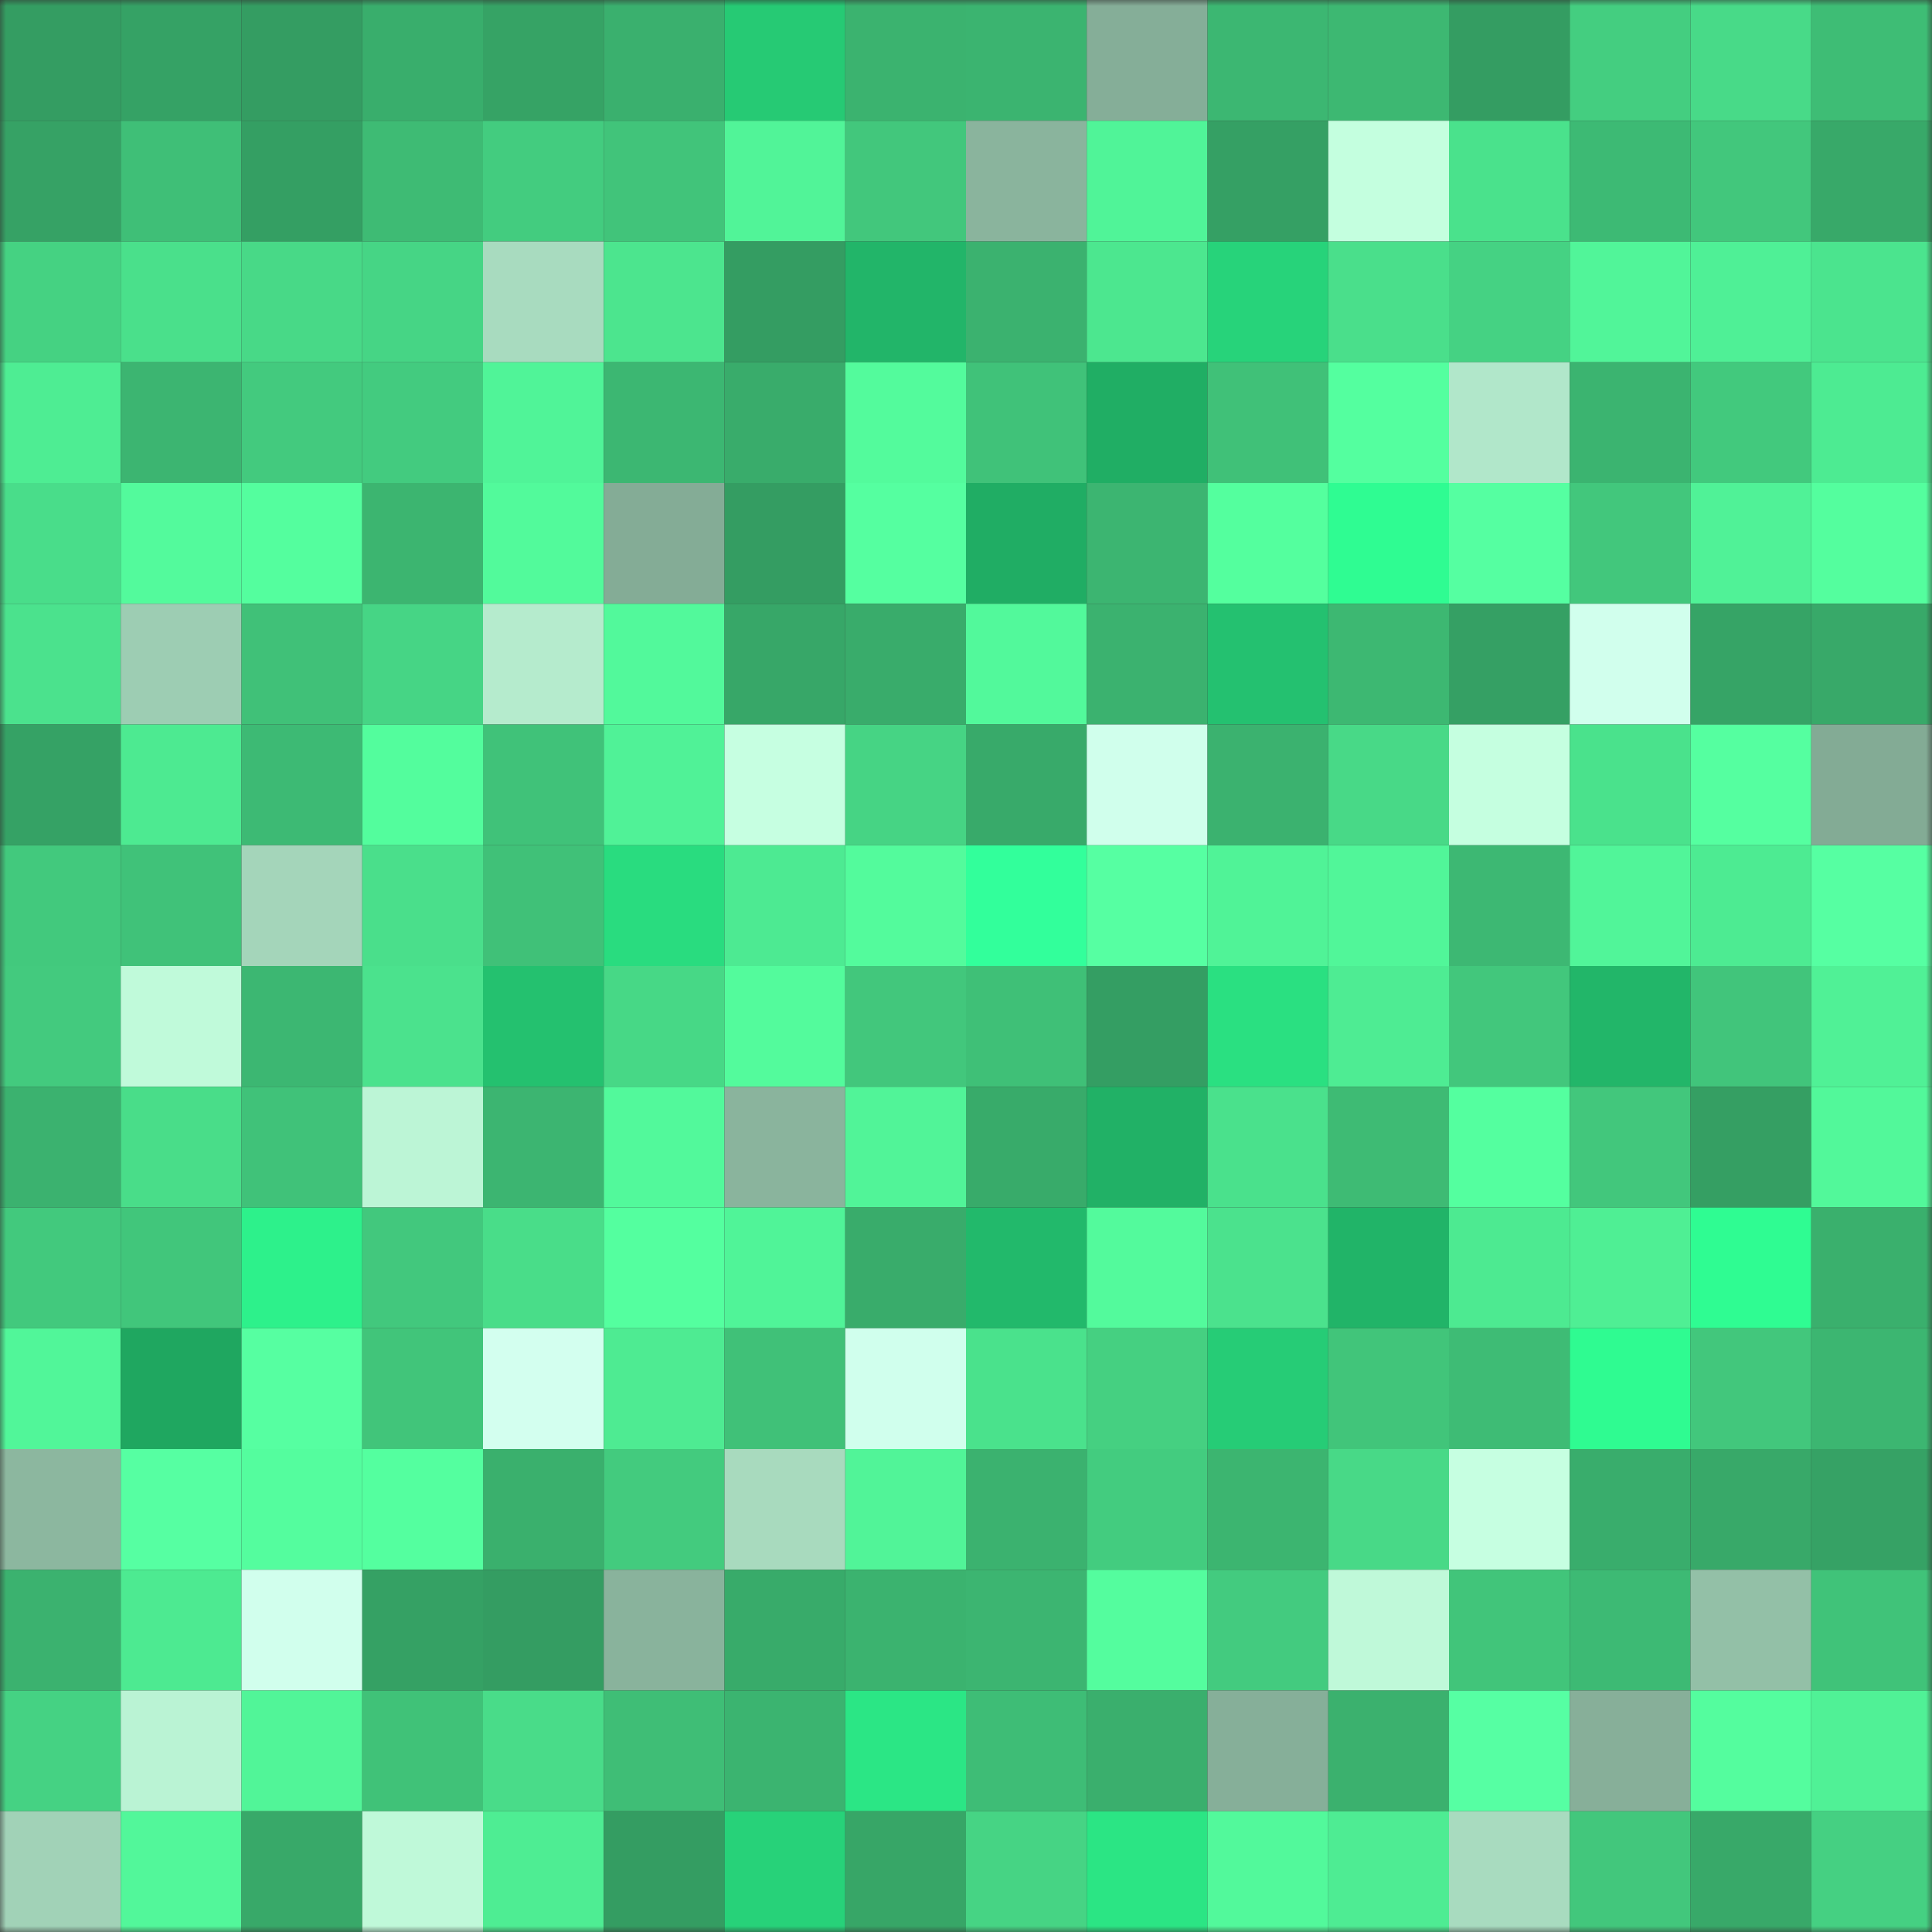 <svg viewBox="0 0 160 160" fill="none" role="img" xmlns="http://www.w3.org/2000/svg" width="240" height="240" name="lens%2Cfoesd.lens"><rect x="0" y="0" width="160" height="160" fill="#333333" stroke="none"/><mask id="1193380851" mask-type="alpha" maskUnits="userSpaceOnUse" x="0" y="0" width="160" height="160"><rect width="160" height="160" fill="#FFFFFF"></rect></mask><g mask="url(#1193380851)"><rect x="0" y="0" width="10" height="10" fill="#349d62"></rect><rect x="10" y="0" width="10" height="10" fill="#35a265"></rect><rect x="20" y="0" width="10" height="10" fill="#349d62"></rect><rect x="30" y="0" width="10" height="10" fill="#39ae6c"></rect><rect x="40" y="0" width="10" height="10" fill="#36a365"></rect><rect x="50" y="0" width="10" height="10" fill="#3ab06e"></rect><rect x="60" y="0" width="10" height="10" fill="#26ca74"></rect><rect x="70" y="0" width="10" height="10" fill="#3bb36f"></rect><rect x="80" y="0" width="10" height="10" fill="#3bb470"></rect><rect x="90" y="0" width="10" height="10" fill="#85ae98"></rect><rect x="100" y="0" width="10" height="10" fill="#3cb772"></rect><rect x="110" y="0" width="10" height="10" fill="#3db872"></rect><rect x="120" y="0" width="10" height="10" fill="#349d62"></rect><rect x="130" y="0" width="10" height="10" fill="#44ce80"></rect><rect x="140" y="0" width="10" height="10" fill="#48da88"></rect><rect x="150" y="0" width="10" height="10" fill="#3ebd75"></rect><rect x="0" y="10" width="10" height="10" fill="#36a265"></rect><rect x="10" y="10" width="10" height="10" fill="#3fbf77"></rect><rect x="20" y="10" width="10" height="10" fill="#349f63"></rect><rect x="30" y="10" width="10" height="10" fill="#3ebb74"></rect><rect x="40" y="10" width="10" height="10" fill="#43cc7f"></rect><rect x="50" y="10" width="10" height="10" fill="#41c47a"></rect><rect x="60" y="10" width="10" height="10" fill="#51f498"></rect><rect x="70" y="10" width="10" height="10" fill="#42c77c"></rect><rect x="80" y="10" width="10" height="10" fill="#8ab49d"></rect><rect x="90" y="10" width="10" height="10" fill="#50f498"></rect><rect x="100" y="10" width="10" height="10" fill="#35a064"></rect><rect x="110" y="10" width="10" height="10" fill="#c4ffdf"></rect><rect x="120" y="10" width="10" height="10" fill="#4ae28c"></rect><rect x="130" y="10" width="10" height="10" fill="#3dba74"></rect><rect x="140" y="10" width="10" height="10" fill="#42c77c"></rect><rect x="150" y="10" width="10" height="10" fill="#38a969"></rect><rect x="0" y="20" width="10" height="10" fill="#45d282"></rect><rect x="10" y="20" width="10" height="10" fill="#4ae08b"></rect><rect x="20" y="20" width="10" height="10" fill="#48d987"></rect><rect x="30" y="20" width="10" height="10" fill="#46d585"></rect><rect x="40" y="20" width="10" height="10" fill="#a8dbbf"></rect><rect x="50" y="20" width="10" height="10" fill="#4ce58e"></rect><rect x="60" y="20" width="10" height="10" fill="#349d62"></rect><rect x="70" y="20" width="10" height="10" fill="#22b569"></rect><rect x="80" y="20" width="10" height="10" fill="#3bb26f"></rect><rect x="90" y="20" width="10" height="10" fill="#4ce78f"></rect><rect x="100" y="20" width="10" height="10" fill="#27d37a"></rect><rect x="110" y="20" width="10" height="10" fill="#4adf8b"></rect><rect x="120" y="20" width="10" height="10" fill="#45d283"></rect><rect x="130" y="20" width="10" height="10" fill="#51f599"></rect><rect x="140" y="20" width="10" height="10" fill="#4ff096"></rect><rect x="150" y="20" width="10" height="10" fill="#4be48e"></rect><rect x="0" y="30" width="10" height="10" fill="#4eed93"></rect><rect x="10" y="30" width="10" height="10" fill="#3cb571"></rect><rect x="20" y="30" width="10" height="10" fill="#43ca7e"></rect><rect x="30" y="30" width="10" height="10" fill="#43cb7f"></rect><rect x="40" y="30" width="10" height="10" fill="#50f498"></rect><rect x="50" y="30" width="10" height="10" fill="#3cb772"></rect><rect x="60" y="30" width="10" height="10" fill="#39ac6b"></rect><rect x="70" y="30" width="10" height="10" fill="#53fb9c"></rect><rect x="80" y="30" width="10" height="10" fill="#40c279"></rect><rect x="90" y="30" width="10" height="10" fill="#20ae64"></rect><rect x="100" y="30" width="10" height="10" fill="#40c178"></rect><rect x="110" y="30" width="10" height="10" fill="#54ff9f"></rect><rect x="120" y="30" width="10" height="10" fill="#b1e7ca"></rect><rect x="130" y="30" width="10" height="10" fill="#3bb470"></rect><rect x="140" y="30" width="10" height="10" fill="#42c97d"></rect><rect x="150" y="30" width="10" height="10" fill="#4deb92"></rect><rect x="0" y="40" width="10" height="10" fill="#49dd8a"></rect><rect x="10" y="40" width="10" height="10" fill="#53fa9c"></rect><rect x="20" y="40" width="10" height="10" fill="#54fe9e"></rect><rect x="30" y="40" width="10" height="10" fill="#3cb570"></rect><rect x="40" y="40" width="10" height="10" fill="#52fa9b"></rect><rect x="50" y="40" width="10" height="10" fill="#84ac96"></rect><rect x="60" y="40" width="10" height="10" fill="#349d62"></rect><rect x="70" y="40" width="10" height="10" fill="#55ffa0"></rect><rect x="80" y="40" width="10" height="10" fill="#20ad64"></rect><rect x="90" y="40" width="10" height="10" fill="#3cb571"></rect><rect x="100" y="40" width="10" height="10" fill="#54ff9e"></rect><rect x="110" y="40" width="10" height="10" fill="#2ffc92"></rect><rect x="120" y="40" width="10" height="10" fill="#55ffa1"></rect><rect x="130" y="40" width="10" height="10" fill="#42c77c"></rect><rect x="140" y="40" width="10" height="10" fill="#50f297"></rect><rect x="150" y="40" width="10" height="10" fill="#54fe9e"></rect><rect x="0" y="50" width="10" height="10" fill="#4be28d"></rect><rect x="10" y="50" width="10" height="10" fill="#9dcdb3"></rect><rect x="20" y="50" width="10" height="10" fill="#40c178"></rect><rect x="30" y="50" width="10" height="10" fill="#46d585"></rect><rect x="40" y="50" width="10" height="10" fill="#b5ebcd"></rect><rect x="50" y="50" width="10" height="10" fill="#52f99b"></rect><rect x="60" y="50" width="10" height="10" fill="#37a768"></rect><rect x="70" y="50" width="10" height="10" fill="#39ac6b"></rect><rect x="80" y="50" width="10" height="10" fill="#52f99b"></rect><rect x="90" y="50" width="10" height="10" fill="#3bb26f"></rect><rect x="100" y="50" width="10" height="10" fill="#24c170"></rect><rect x="110" y="50" width="10" height="10" fill="#3db872"></rect><rect x="120" y="50" width="10" height="10" fill="#35a064"></rect><rect x="130" y="50" width="10" height="10" fill="#d1ffed"></rect><rect x="140" y="50" width="10" height="10" fill="#36a466"></rect><rect x="150" y="50" width="10" height="10" fill="#38a969"></rect><rect x="0" y="60" width="10" height="10" fill="#35a265"></rect><rect x="10" y="60" width="10" height="10" fill="#4dea91"></rect><rect x="20" y="60" width="10" height="10" fill="#3dba74"></rect><rect x="30" y="60" width="10" height="10" fill="#53fd9d"></rect><rect x="40" y="60" width="10" height="10" fill="#40c279"></rect><rect x="50" y="60" width="10" height="10" fill="#50f297"></rect><rect x="60" y="60" width="10" height="10" fill="#c6ffe1"></rect><rect x="70" y="60" width="10" height="10" fill="#46d484"></rect><rect x="80" y="60" width="10" height="10" fill="#38aa6a"></rect><rect x="90" y="60" width="10" height="10" fill="#d0ffec"></rect><rect x="100" y="60" width="10" height="10" fill="#3bb26f"></rect><rect x="110" y="60" width="10" height="10" fill="#48d987"></rect><rect x="120" y="60" width="10" height="10" fill="#c5ffe0"></rect><rect x="130" y="60" width="10" height="10" fill="#4ae28c"></rect><rect x="140" y="60" width="10" height="10" fill="#55ffa0"></rect><rect x="150" y="60" width="10" height="10" fill="#83ab95"></rect><rect x="0" y="70" width="10" height="10" fill="#42c97d"></rect><rect x="10" y="70" width="10" height="10" fill="#40c279"></rect><rect x="20" y="70" width="10" height="10" fill="#a4d5ba"></rect><rect x="30" y="70" width="10" height="10" fill="#4adf8b"></rect><rect x="40" y="70" width="10" height="10" fill="#40c178"></rect><rect x="50" y="70" width="10" height="10" fill="#29dc7f"></rect><rect x="60" y="70" width="10" height="10" fill="#4dea92"></rect><rect x="70" y="70" width="10" height="10" fill="#53fb9c"></rect><rect x="80" y="70" width="10" height="10" fill="#32ff9b"></rect><rect x="90" y="70" width="10" height="10" fill="#56ffa2"></rect><rect x="100" y="70" width="10" height="10" fill="#50f397"></rect><rect x="110" y="70" width="10" height="10" fill="#51f699"></rect><rect x="120" y="70" width="10" height="10" fill="#3db873"></rect><rect x="130" y="70" width="10" height="10" fill="#51f599"></rect><rect x="140" y="70" width="10" height="10" fill="#4deb92"></rect><rect x="150" y="70" width="10" height="10" fill="#56ffa2"></rect><rect x="0" y="80" width="10" height="10" fill="#43ca7e"></rect><rect x="10" y="80" width="10" height="10" fill="#c0fada"></rect><rect x="20" y="80" width="10" height="10" fill="#3cb772"></rect><rect x="30" y="80" width="10" height="10" fill="#4be28d"></rect><rect x="40" y="80" width="10" height="10" fill="#24c16f"></rect><rect x="50" y="80" width="10" height="10" fill="#47d886"></rect><rect x="60" y="80" width="10" height="10" fill="#53fb9c"></rect><rect x="70" y="80" width="10" height="10" fill="#42c77c"></rect><rect x="80" y="80" width="10" height="10" fill="#3fc077"></rect><rect x="90" y="80" width="10" height="10" fill="#349e63"></rect><rect x="100" y="80" width="10" height="10" fill="#2ae081"></rect><rect x="110" y="80" width="10" height="10" fill="#4eec93"></rect><rect x="120" y="80" width="10" height="10" fill="#42c77c"></rect><rect x="130" y="80" width="10" height="10" fill="#22b669"></rect><rect x="140" y="80" width="10" height="10" fill="#41c57b"></rect><rect x="150" y="80" width="10" height="10" fill="#50f196"></rect><rect x="0" y="90" width="10" height="10" fill="#3bb26f"></rect><rect x="10" y="90" width="10" height="10" fill="#49dd89"></rect><rect x="20" y="90" width="10" height="10" fill="#40c279"></rect><rect x="30" y="90" width="10" height="10" fill="#bcf5d6"></rect><rect x="40" y="90" width="10" height="10" fill="#3cb571"></rect><rect x="50" y="90" width="10" height="10" fill="#52f99b"></rect><rect x="60" y="90" width="10" height="10" fill="#8ab49d"></rect><rect x="70" y="90" width="10" height="10" fill="#51f498"></rect><rect x="80" y="90" width="10" height="10" fill="#38ab6a"></rect><rect x="90" y="90" width="10" height="10" fill="#21b166"></rect><rect x="100" y="90" width="10" height="10" fill="#4ae18c"></rect><rect x="110" y="90" width="10" height="10" fill="#3ebb74"></rect><rect x="120" y="90" width="10" height="10" fill="#54ff9f"></rect><rect x="130" y="90" width="10" height="10" fill="#42c77c"></rect><rect x="140" y="90" width="10" height="10" fill="#359f63"></rect><rect x="150" y="90" width="10" height="10" fill="#52f89a"></rect><rect x="0" y="100" width="10" height="10" fill="#42c97d"></rect><rect x="10" y="100" width="10" height="10" fill="#41c67b"></rect><rect x="20" y="100" width="10" height="10" fill="#2df18b"></rect><rect x="30" y="100" width="10" height="10" fill="#42c87d"></rect><rect x="40" y="100" width="10" height="10" fill="#49dd89"></rect><rect x="50" y="100" width="10" height="10" fill="#54ff9f"></rect><rect x="60" y="100" width="10" height="10" fill="#50f498"></rect><rect x="70" y="100" width="10" height="10" fill="#39ac6b"></rect><rect x="80" y="100" width="10" height="10" fill="#22b96b"></rect><rect x="90" y="100" width="10" height="10" fill="#53fa9c"></rect><rect x="100" y="100" width="10" height="10" fill="#4be28d"></rect><rect x="110" y="100" width="10" height="10" fill="#21b468"></rect><rect x="120" y="100" width="10" height="10" fill="#4dea91"></rect><rect x="130" y="100" width="10" height="10" fill="#4fef94"></rect><rect x="140" y="100" width="10" height="10" fill="#2ffc92"></rect><rect x="150" y="100" width="10" height="10" fill="#3ab06d"></rect><rect x="0" y="110" width="10" height="10" fill="#51f699"></rect><rect x="10" y="110" width="10" height="10" fill="#1fa760"></rect><rect x="20" y="110" width="10" height="10" fill="#56ffa1"></rect><rect x="30" y="110" width="10" height="10" fill="#41c57a"></rect><rect x="40" y="110" width="10" height="10" fill="#d3ffef"></rect><rect x="50" y="110" width="10" height="10" fill="#4eeb92"></rect><rect x="60" y="110" width="10" height="10" fill="#40c178"></rect><rect x="70" y="110" width="10" height="10" fill="#d0ffed"></rect><rect x="80" y="110" width="10" height="10" fill="#4ae28c"></rect><rect x="90" y="110" width="10" height="10" fill="#45d081"></rect><rect x="100" y="110" width="10" height="10" fill="#26cc76"></rect><rect x="110" y="110" width="10" height="10" fill="#41c57a"></rect><rect x="120" y="110" width="10" height="10" fill="#3ebc75"></rect><rect x="130" y="110" width="10" height="10" fill="#2ffb91"></rect><rect x="140" y="110" width="10" height="10" fill="#42c77c"></rect><rect x="150" y="110" width="10" height="10" fill="#3cb671"></rect><rect x="0" y="120" width="10" height="10" fill="#8cb79f"></rect><rect x="10" y="120" width="10" height="10" fill="#56ffa2"></rect><rect x="20" y="120" width="10" height="10" fill="#54fd9e"></rect><rect x="30" y="120" width="10" height="10" fill="#54ff9f"></rect><rect x="40" y="120" width="10" height="10" fill="#3ab06d"></rect><rect x="50" y="120" width="10" height="10" fill="#43cb7e"></rect><rect x="60" y="120" width="10" height="10" fill="#a8dabe"></rect><rect x="70" y="120" width="10" height="10" fill="#51f498"></rect><rect x="80" y="120" width="10" height="10" fill="#3bb26f"></rect><rect x="90" y="120" width="10" height="10" fill="#43cc7f"></rect><rect x="100" y="120" width="10" height="10" fill="#3cb570"></rect><rect x="110" y="120" width="10" height="10" fill="#48d987"></rect><rect x="120" y="120" width="10" height="10" fill="#c6ffe1"></rect><rect x="130" y="120" width="10" height="10" fill="#39ad6c"></rect><rect x="140" y="120" width="10" height="10" fill="#38a969"></rect><rect x="150" y="120" width="10" height="10" fill="#36a265"></rect><rect x="0" y="130" width="10" height="10" fill="#3bb26f"></rect><rect x="10" y="130" width="10" height="10" fill="#4dea91"></rect><rect x="20" y="130" width="10" height="10" fill="#d1ffed"></rect><rect x="30" y="130" width="10" height="10" fill="#35a164"></rect><rect x="40" y="130" width="10" height="10" fill="#349d62"></rect><rect x="50" y="130" width="10" height="10" fill="#89b39c"></rect><rect x="60" y="130" width="10" height="10" fill="#38ab6a"></rect><rect x="70" y="130" width="10" height="10" fill="#3bb36f"></rect><rect x="80" y="130" width="10" height="10" fill="#3cb571"></rect><rect x="90" y="130" width="10" height="10" fill="#54fd9e"></rect><rect x="100" y="130" width="10" height="10" fill="#43cb7f"></rect><rect x="110" y="130" width="10" height="10" fill="#bff9d9"></rect><rect x="120" y="130" width="10" height="10" fill="#41c57a"></rect><rect x="130" y="130" width="10" height="10" fill="#3dba74"></rect><rect x="140" y="130" width="10" height="10" fill="#93c0a7"></rect><rect x="150" y="130" width="10" height="10" fill="#40c379"></rect><rect x="0" y="140" width="10" height="10" fill="#45d283"></rect><rect x="10" y="140" width="10" height="10" fill="#baf3d4"></rect><rect x="20" y="140" width="10" height="10" fill="#51f598"></rect><rect x="30" y="140" width="10" height="10" fill="#40c278"></rect><rect x="40" y="140" width="10" height="10" fill="#49dc89"></rect><rect x="50" y="140" width="10" height="10" fill="#3fbe76"></rect><rect x="60" y="140" width="10" height="10" fill="#3bb470"></rect><rect x="70" y="140" width="10" height="10" fill="#2be685"></rect><rect x="80" y="140" width="10" height="10" fill="#3ebd76"></rect><rect x="90" y="140" width="10" height="10" fill="#3aaf6d"></rect><rect x="100" y="140" width="10" height="10" fill="#86af99"></rect><rect x="110" y="140" width="10" height="10" fill="#3bb16e"></rect><rect x="120" y="140" width="10" height="10" fill="#56ffa3"></rect><rect x="130" y="140" width="10" height="10" fill="#87af99"></rect><rect x="140" y="140" width="10" height="10" fill="#54fd9e"></rect><rect x="150" y="140" width="10" height="10" fill="#50f196"></rect><rect x="0" y="150" width="10" height="10" fill="#a1d2b7"></rect><rect x="10" y="150" width="10" height="10" fill="#52f79a"></rect><rect x="20" y="150" width="10" height="10" fill="#38a969"></rect><rect x="30" y="150" width="10" height="10" fill="#bff9d9"></rect><rect x="40" y="150" width="10" height="10" fill="#4eed93"></rect><rect x="50" y="150" width="10" height="10" fill="#349d62"></rect><rect x="60" y="150" width="10" height="10" fill="#27d279"></rect><rect x="70" y="150" width="10" height="10" fill="#37a667"></rect><rect x="80" y="150" width="10" height="10" fill="#46d484"></rect><rect x="90" y="150" width="10" height="10" fill="#2be584"></rect><rect x="100" y="150" width="10" height="10" fill="#52f99b"></rect><rect x="110" y="150" width="10" height="10" fill="#4eec93"></rect><rect x="120" y="150" width="10" height="10" fill="#a8dbbf"></rect><rect x="130" y="150" width="10" height="10" fill="#42c77c"></rect><rect x="140" y="150" width="10" height="10" fill="#38a969"></rect><rect x="150" y="150" width="10" height="10" fill="#45d082"></rect></g></svg>